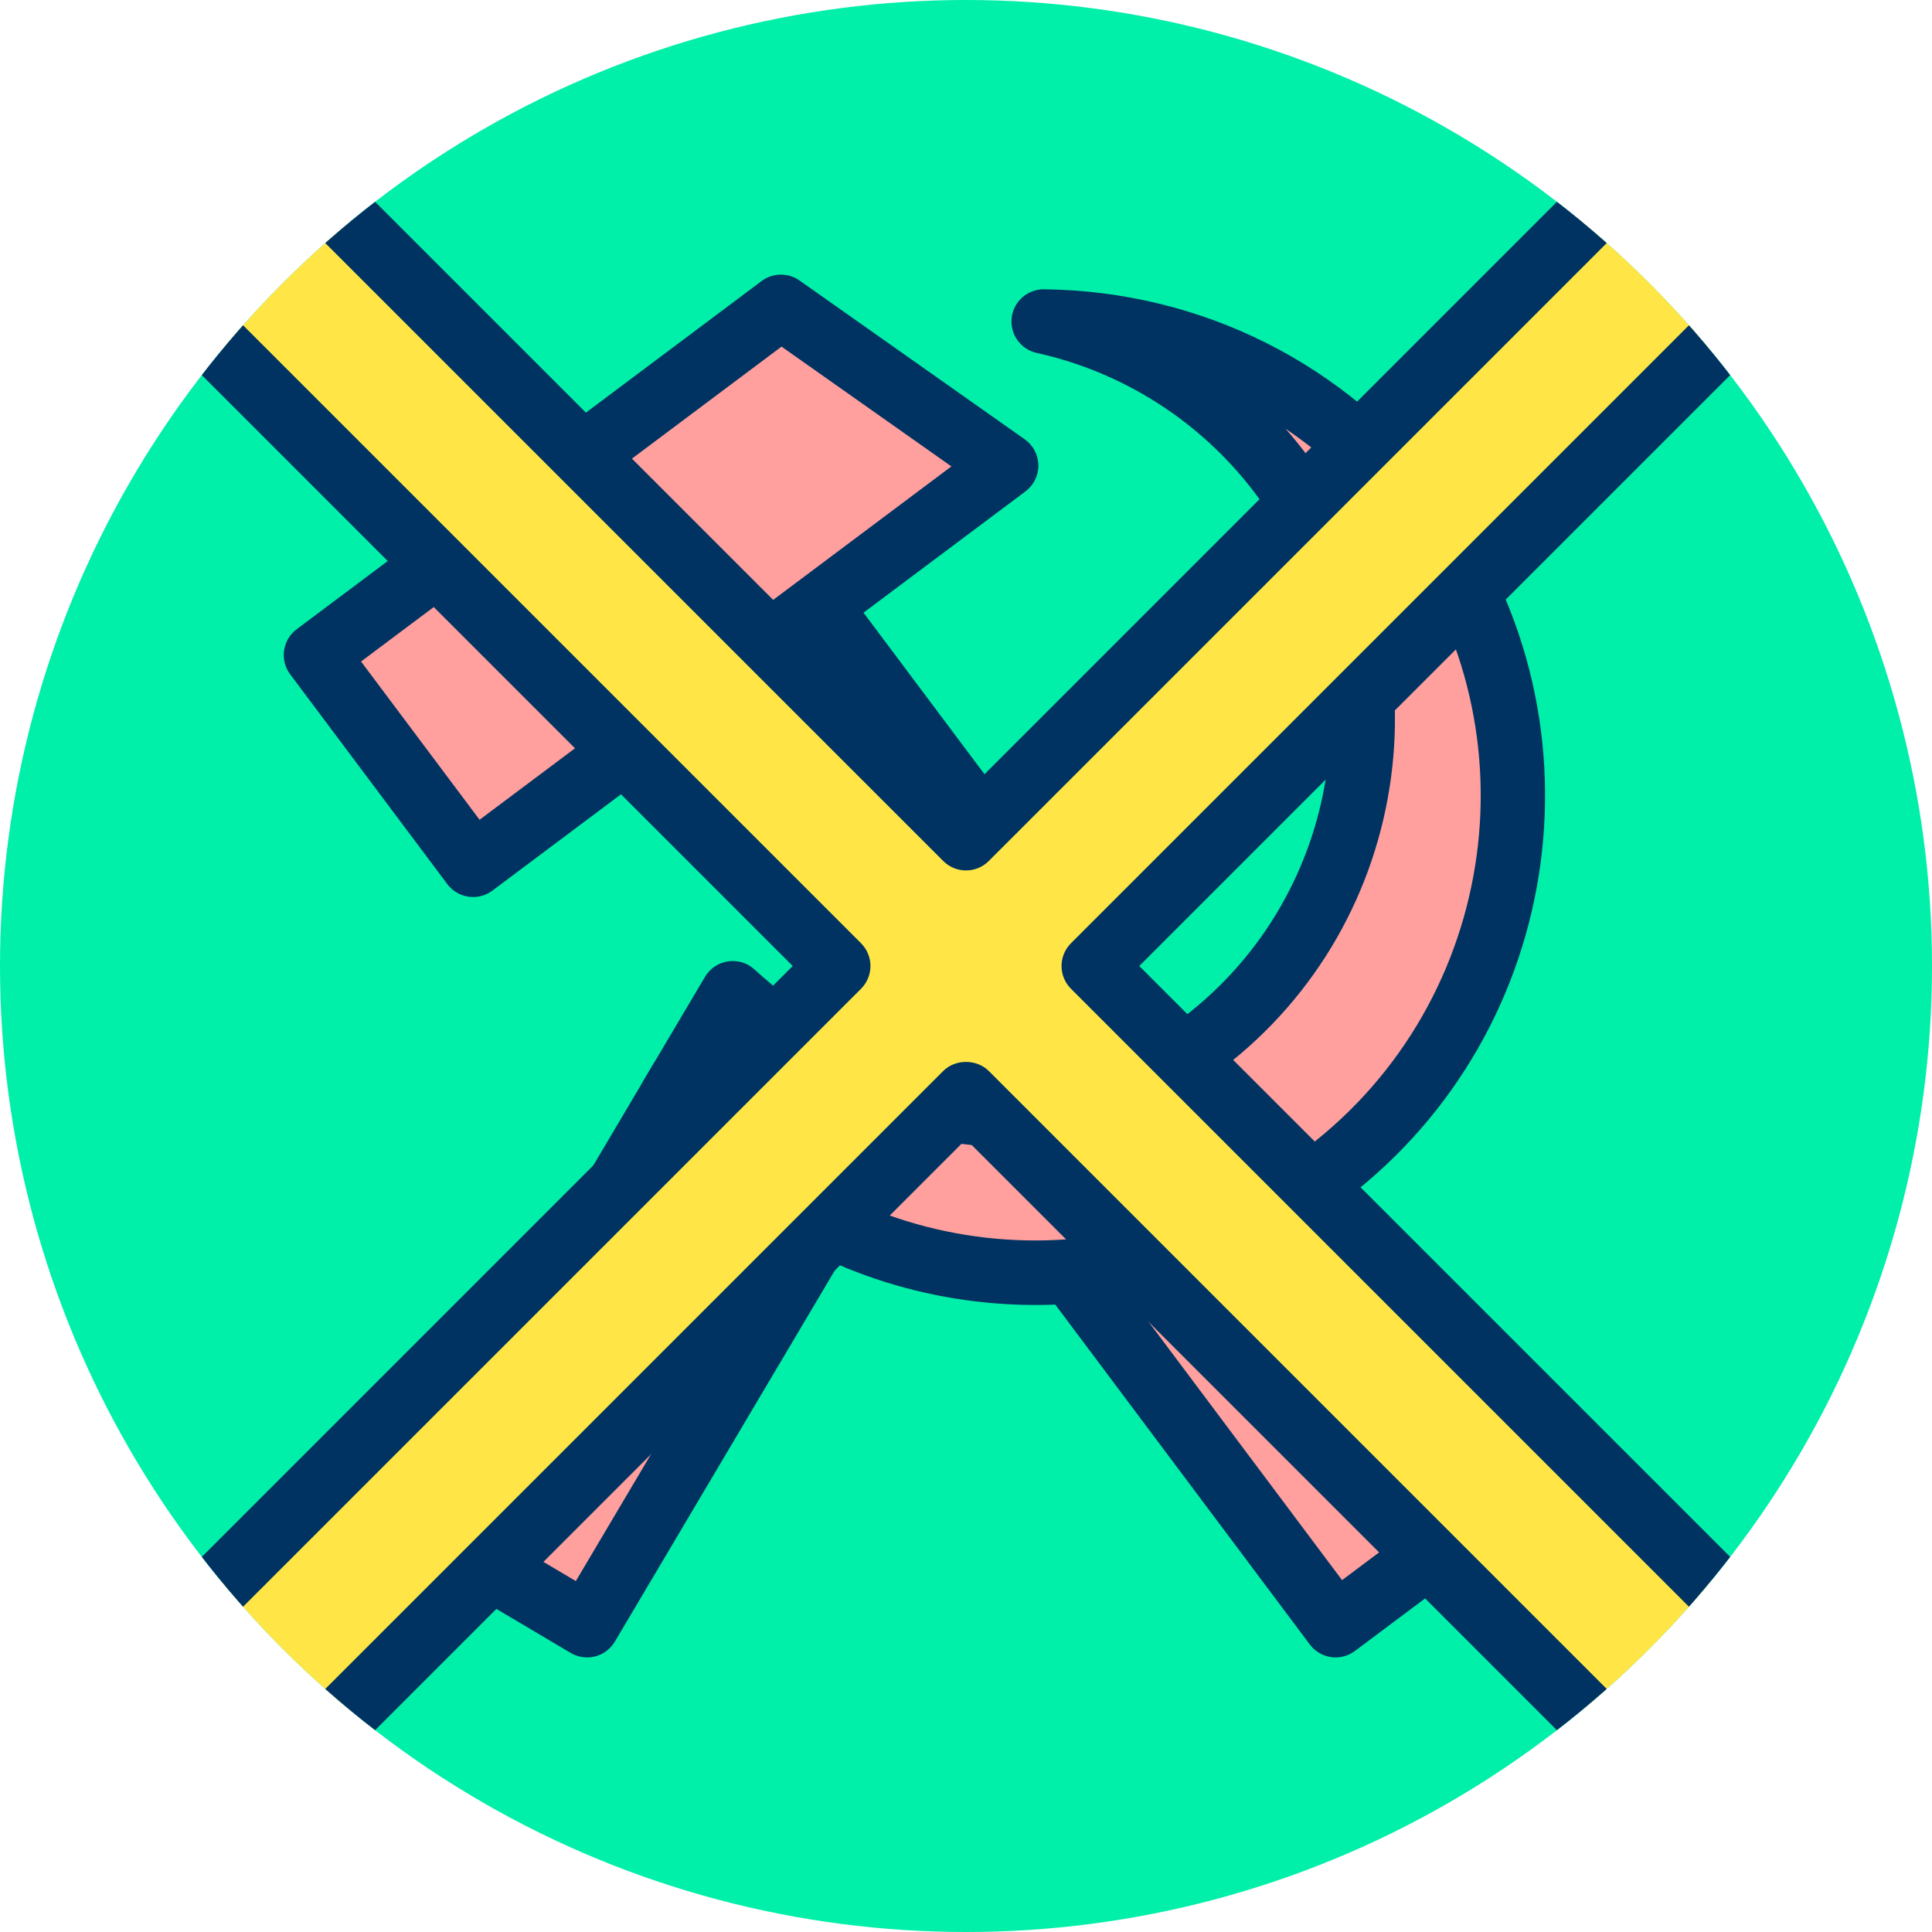 <?xml version="1.0" encoding="UTF-8"?>
<svg id="b" data-name="Warstwa 2" xmlns="http://www.w3.org/2000/svg" width="120" height="120" xmlns:xlink="http://www.w3.org/1999/xlink" viewBox="0 0 120 120">
  <defs>
    <clipPath id="e">
      <circle cx="60" cy="60" r="60" fill="none" stroke-width="0"/>
    </clipPath>
  </defs>
  <g id="c" data-name="Warstwa 3">
    <g id="d" data-name="Historia - Upadek komunizmu">
      <circle cx="60" cy="60" r="60" fill="#00efa9" stroke-width="0"/>
      <g>
        <g>
          <g>
            <rect x="60.813" y="34.438" width="12.229" height="69.807" transform="translate(162.065 84.725) rotate(143.17)" fill="#ff9f9e" stroke-width="0"/>
            <path d="m82.956,102.945c-.095,0-.189-.007-.284-.021-.525-.075-.999-.356-1.316-.781l-41.845-55.875c-.662-.884-.482-2.138.401-2.8l9.789-7.331c.425-.318.958-.456,1.483-.378.525.075.999.356,1.316.781l41.845,55.875c.662.884.482,2.138-.401,2.8l-9.789,7.331c-.349.26-.77.399-1.199.399Zm-39.045-57.473l39.447,52.673,6.587-4.933-39.447-52.673-6.587,4.933Z" fill="#003361" stroke-width="0"/>
          </g>
          <g>
            <polygon points="29.385 53.716 62.495 28.919 48.508 19.055 19.626 40.685 29.385 53.716" fill="#ff9f9e" stroke-width="0"/>
            <path d="m29.387,55.716c-.609,0-1.21-.276-1.603-.801l-9.76-13.031c-.318-.424-.454-.958-.379-1.483s.356-.999.78-1.317l28.882-21.629c.696-.52,1.645-.532,2.352-.033l13.988,9.864c.523.369.838.966.848,1.605.009.64-.289,1.246-.801,1.63l-33.11,24.796c-.36.269-.78.399-1.197.399Zm-6.962-14.629l7.362,9.83,29.307-21.948-10.552-7.441-26.117,19.559Z" fill="#003361" stroke-width="0"/>
          </g>
        </g>
        <g>
          <g>
            <rect x="33.247" y="68.068" width="12.229" height="31.995" transform="translate(30.37 176.452) rotate(-149.351)" fill="#ff9f9e" stroke-width="0"/>
            <path d="m36.467,102.945c-.355,0-.708-.095-1.02-.279l-10.521-6.234c-.95-.563-1.264-1.79-.701-2.74l16.311-27.525c.271-.457.711-.787,1.225-.918.515-.132,1.059-.054,1.516.217l10.521,6.234c.95.563,1.264,1.79.701,2.74l-16.311,27.525c-.271.457-.711.787-1.225.918-.164.042-.33.062-.496.062Zm-7.78-8.936l7.079,4.195,14.271-24.084-7.079-4.195-14.271,24.084Z" fill="#003361" stroke-width="0"/>
          </g>
          <g>
            <path d="m45.513,61.689c8.74,7.939,19.389,10.559,29.168,3.11,11.118-8.468,13.267-24.346,4.799-35.464-3.773-4.954-9.018-8.121-14.656-9.368,8.77.103,17.403,4.093,23.129,11.61,9.866,12.954,7.363,31.453-5.591,41.319-12.732,9.697-30.724,7.671-40.704-4.702l3.855-6.506Z" fill="#ff9f9e" stroke-width="0"/>
            <path d="m64.305,81.055c-9.099,0-18.047-3.97-24.204-11.605-.524-.649-.59-1.557-.164-2.275l3.854-6.505c.307-.517.829-.869,1.423-.958.6-.09,1.199.094,1.643.497,5.202,4.727,15.578,11.403,26.612,3,10.224-7.786,12.206-22.438,4.42-32.661-3.333-4.375-8.127-7.439-13.497-8.627-1.001-.221-1.673-1.164-1.556-2.182.117-1.01.973-1.771,1.987-1.771h.023c9.781.115,18.783,4.634,24.696,12.398,10.519,13.811,7.84,33.604-5.971,44.122-5.802,4.418-12.576,6.567-19.268,6.567Zm-20.2-13.066c9.457,10.612,25.46,12.137,37.044,3.316,12.056-9.181,14.395-26.459,5.213-38.515-1.855-2.436-4.06-4.506-6.519-6.164.426.483.836.983,1.228,1.498,9.123,11.978,6.8,29.145-5.178,38.267-9.168,6.982-19.949,6.353-29.873-1.635l-1.915,3.233Z" fill="#003361" stroke-width="0"/>
          </g>
        </g>
      </g>
      <g clip-path="url(#e)">
        <g>
          <polygon points="118.235 9.699 110.301 1.765 60 52.065 9.699 1.765 1.765 9.699 52.065 60 1.765 110.301 9.699 118.235 60 67.935 110.301 118.235 118.235 110.301 67.935 60 118.235 9.699" fill="#ffe646" stroke-width="0"/>
          <path d="m110.301,120.235c-.512,0-1.023-.195-1.414-.586l-48.887-48.886L11.114,119.649c-.781.781-2.047.781-2.828,0l-7.936-7.935c-.375-.375-.586-.883-.586-1.414s.211-1.039.586-1.414l48.887-48.886L.35,11.113c-.375-.375-.586-.884-.586-1.414s.211-1.039.586-1.415L8.286.351c.781-.781,2.047-.781,2.828,0l48.886,48.886L108.886.351c.781-.781,2.047-.781,2.828,0l7.935,7.935c.781.781.781,2.047,0,2.828l-48.887,48.887,48.887,48.886c.375.375.586.884.586,1.414s-.211,1.039-.586,1.414l-7.935,7.935c-.391.391-.902.586-1.414.586ZM4.593,110.3l5.107,5.106,48.886-48.886c.75-.75,2.078-.75,2.828,0l48.887,48.886,5.106-5.106-48.887-48.886c-.375-.375-.586-.884-.586-1.414s.211-1.039.586-1.414L115.407,9.699l-5.106-5.106-48.887,48.886c-.375.375-.884.586-1.414.586h0c-.53,0-1.039-.211-1.414-.586L9.7,4.593l-5.107,5.106,48.887,48.887c.375.375.586.884.586,1.414s-.211,1.039-.586,1.414L4.593,110.3Z" fill="#003361" stroke-width="0"/>
        </g>
      </g>
    </g>
  </g>
</svg>